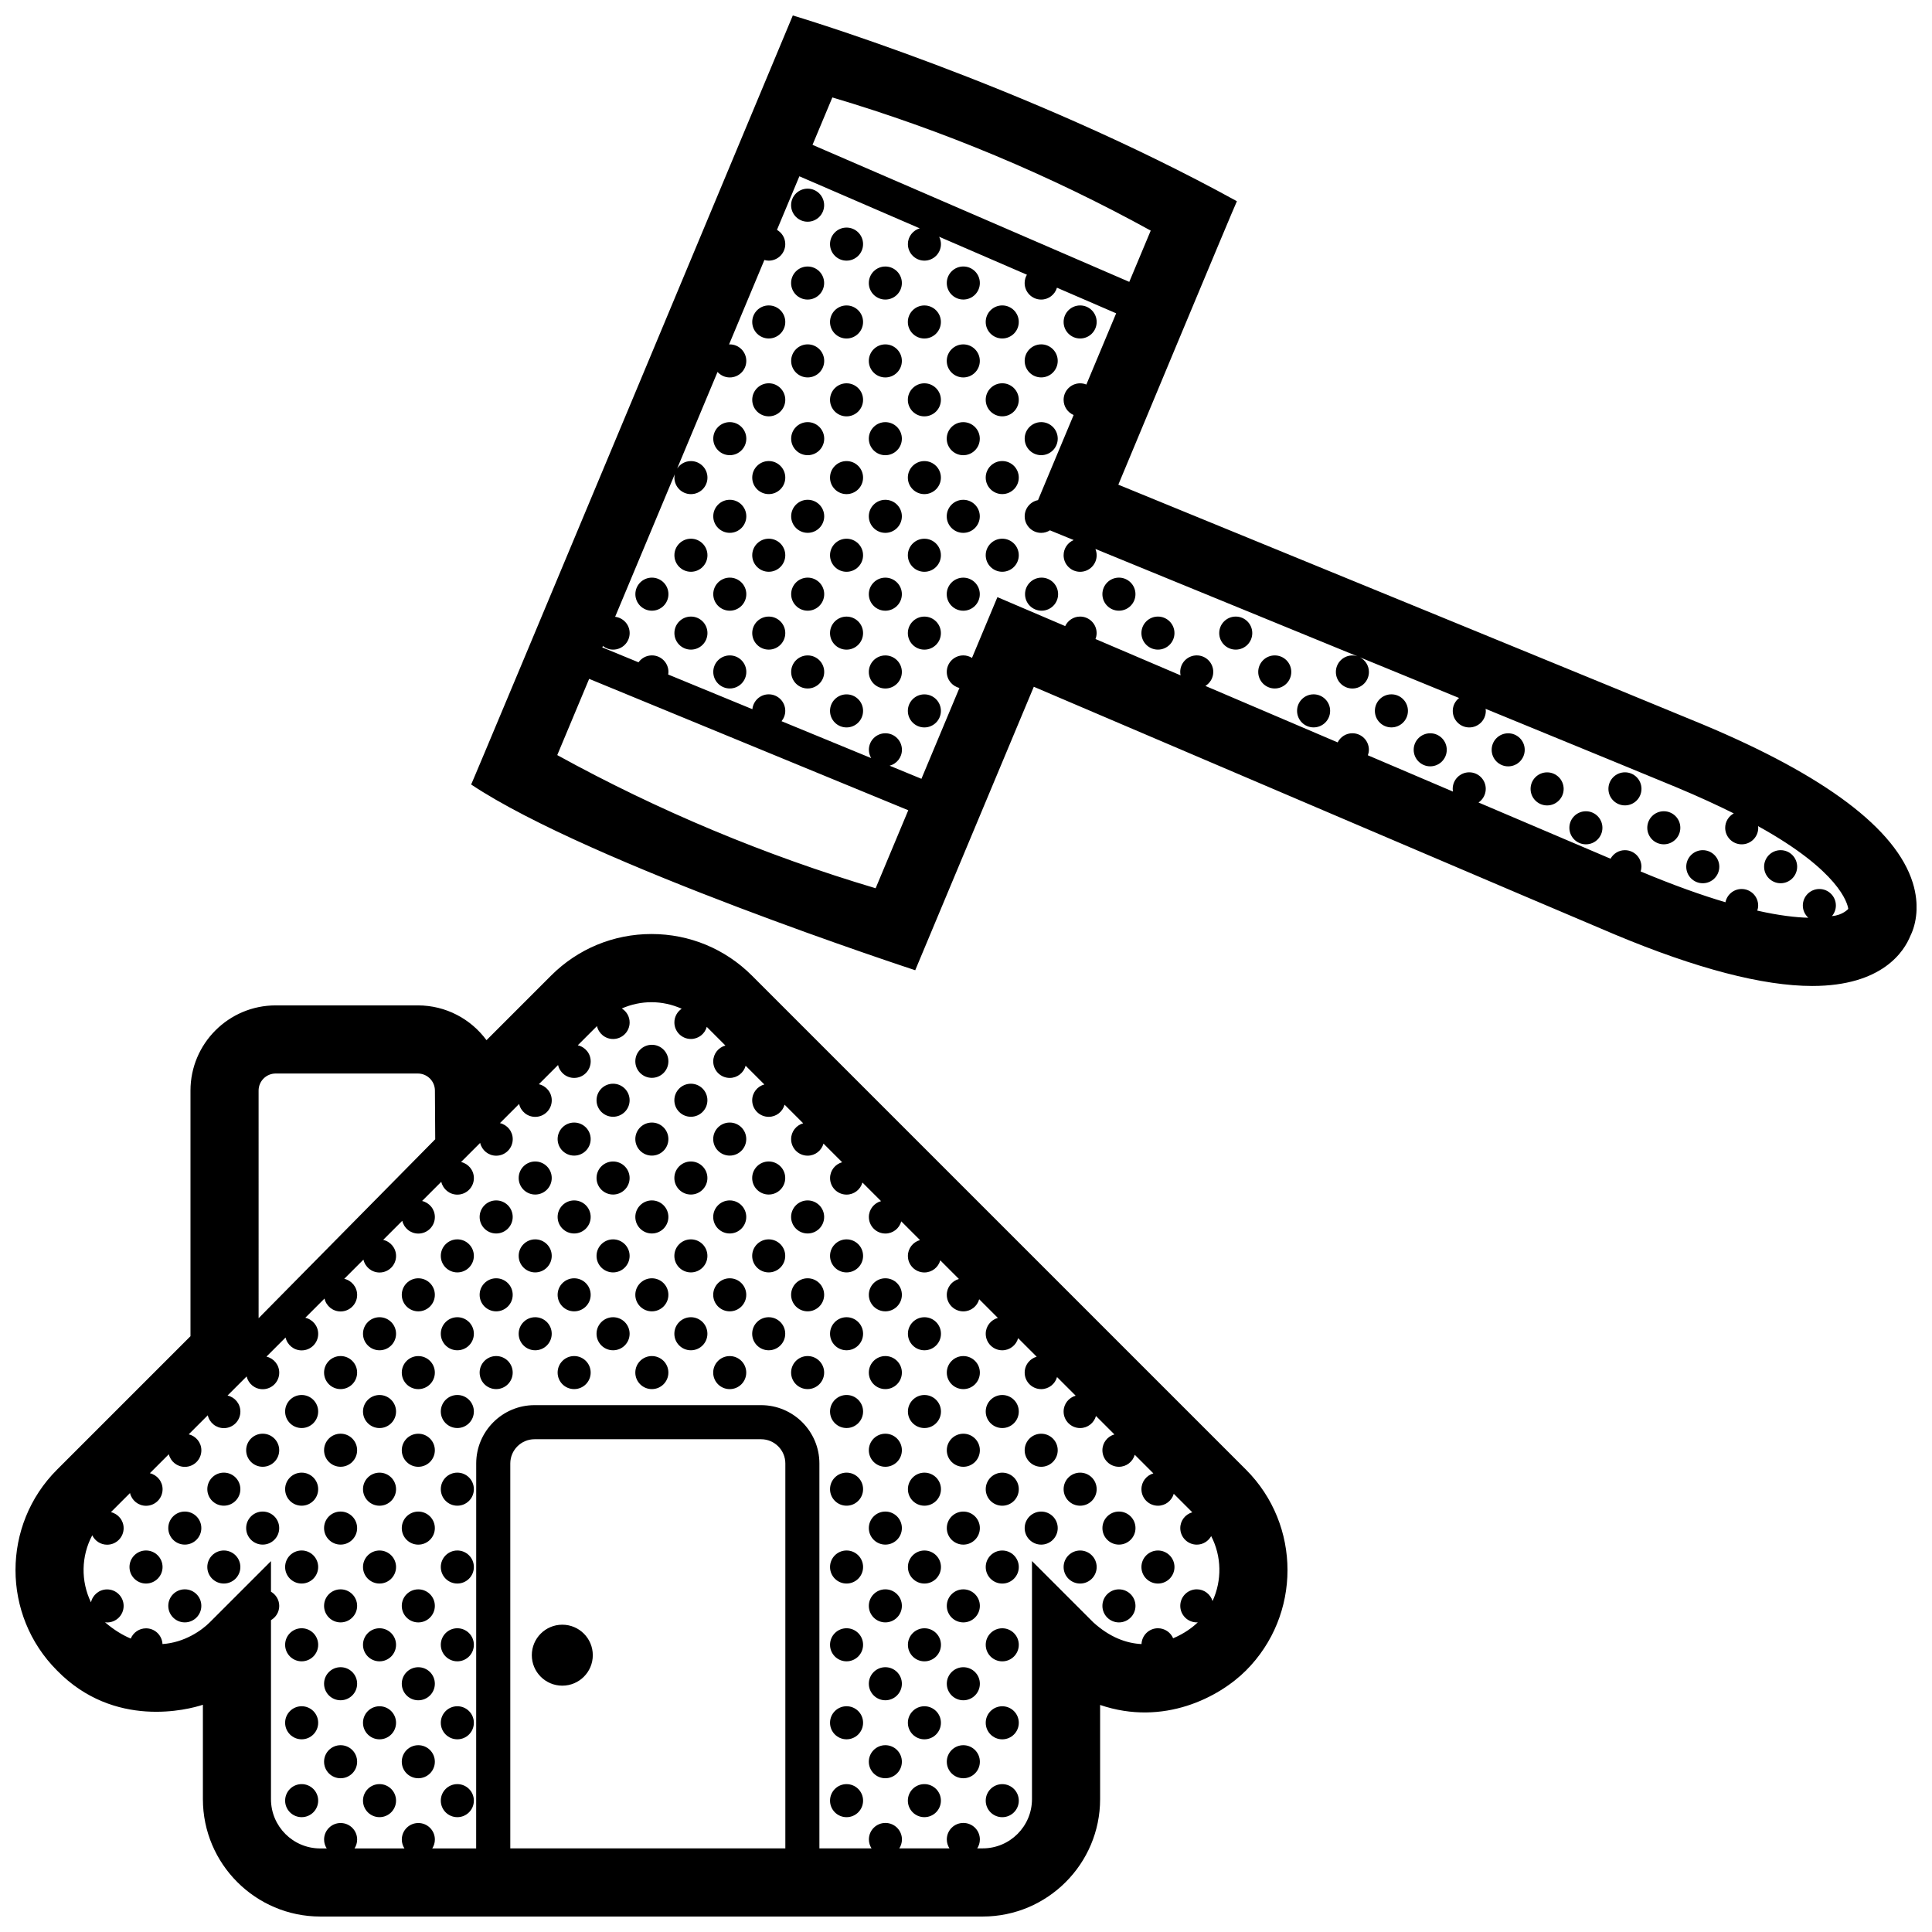 <?xml version="1.0" encoding="UTF-8"?>
<!-- Uploaded to: SVG Repo, www.svgrepo.com, Generator: SVG Repo Mixer Tools -->
<svg width="800px" height="800px" version="1.1" viewBox="144 144 512 512" xmlns="http://www.w3.org/2000/svg">
 <defs>
  <clipPath id="a">
   <path d="m148.09 148.09h503.81v503.81h-503.81z"/>
  </clipPath>
 </defs>
 <g clip-path="url(#a)">
  <path d="m321.13 425.26c0 2.418-1.957 4.379-4.379 4.379-2.418 0-4.383-1.961-4.383-4.379s1.961-4.379 4.383-4.379 4.379 1.957 4.379 4.379zm5.961 67.816c-2.418 0-4.379 1.961-4.379 4.383 0 2.418 1.961 4.379 4.379 4.379 2.422 0 4.379-1.961 4.379-4.379 0-2.422-1.957-4.383-4.379-4.383zm-10.34-51.59c-2.418 0-4.383 1.961-4.383 4.379 0 2.418 1.961 4.383 4.383 4.383 2.418 0 4.379-1.961 4.379-4.383 0-2.418-1.957-4.379-4.379-4.379zm0 20.637c-2.418 0-4.383 1.961-4.383 4.383 0 2.418 1.961 4.379 4.383 4.379 2.418 0 4.379-1.961 4.379-4.379 0-2.422-1.957-4.383-4.379-4.383zm20.637 20.637c-2.418 0-4.379 1.965-4.379 4.379 0 2.418 1.961 4.379 4.379 4.379s4.379-1.961 4.379-4.379-1.961-4.379-4.379-4.379zm-10.297-51.562c-2.418 0-4.379 1.961-4.379 4.379s1.961 4.379 4.379 4.379c2.422 0 4.379-1.961 4.379-4.379s-1.957-4.379-4.379-4.379zm0 20.609c-2.418 0-4.379 1.961-4.379 4.379s1.961 4.379 4.379 4.379c2.422 0 4.379-1.965 4.379-4.379 0-2.418-1.957-4.379-4.379-4.379zm0 20.637c-2.418 0-4.379 1.961-4.379 4.379s1.961 4.379 4.379 4.379c2.422 0 4.379-1.961 4.379-4.379 0-2.422-1.957-4.379-4.379-4.379zm-30.934-10.32c-2.422 0-4.379 1.961-4.379 4.383 0 2.418 1.957 4.379 4.379 4.379 2.418 0 4.379-1.961 4.379-4.379 0-2.422-1.961-4.383-4.379-4.383zm0 20.637c-2.422 0-4.379 1.961-4.379 4.379s1.957 4.379 4.379 4.379c2.418 0 4.379-1.961 4.379-4.379s-1.961-4.379-4.379-4.379zm0-41.273c-2.422 0-4.379 1.961-4.379 4.379 0 2.418 1.957 4.383 4.379 4.383 2.418 0 4.379-1.961 4.379-4.383 0-2.418-1.961-4.379-4.379-4.379zm20.594 41.273c-2.418 0-4.383 1.965-4.383 4.379 0 2.418 1.961 4.379 4.383 4.379 2.418 0 4.379-1.961 4.379-4.379s-1.957-4.379-4.379-4.379zm-30.914-30.953c-2.422 0-4.379 1.961-4.379 4.379s1.957 4.379 4.379 4.379c2.418 0 4.379-1.965 4.379-4.379 0.004-2.418-1.961-4.379-4.379-4.379zm10.32 51.562c-2.422 0-4.379 1.961-4.379 4.379s1.957 4.379 4.379 4.379c2.418 0 4.379-1.961 4.379-4.379s-1.961-4.379-4.379-4.379zm10.316-10.293c-2.422 0-4.383 1.961-4.383 4.383 0 2.418 1.965 4.379 4.383 4.379 2.418 0 4.383-1.961 4.383-4.379 0-2.422-1.965-4.383-4.383-4.383zm0-61.879c-2.422 0-4.383 1.961-4.383 4.379s1.965 4.379 4.383 4.379c2.418 0 4.383-1.961 4.383-4.379s-1.965-4.379-4.383-4.379zm10.277 72.172c-2.418 0-4.383 1.961-4.383 4.379s1.961 4.379 4.383 4.379c2.418 0 4.379-1.961 4.379-4.379s-1.957-4.379-4.379-4.379zm-10.277-51.562c-2.422 0-4.383 1.961-4.383 4.379s1.965 4.379 4.383 4.379c2.418 0 4.383-1.965 4.383-4.379 0-2.418-1.965-4.379-4.383-4.379zm0 20.637c-2.422 0-4.383 1.961-4.383 4.379s1.965 4.379 4.383 4.379c2.418 0 4.383-1.961 4.383-4.379 0-2.422-1.965-4.379-4.383-4.379zm72.156 51.504c-2.418 0-4.379 1.961-4.379 4.379s1.961 4.383 4.379 4.383c2.418 0 4.379-1.965 4.379-4.383 0-2.422-1.961-4.379-4.379-4.379zm-10.281-51.504c-2.418 0-4.379 1.961-4.379 4.379s1.961 4.379 4.379 4.379c2.418 0 4.379-1.961 4.379-4.379 0.004-2.422-1.957-4.379-4.379-4.379zm10.281 134.05c-2.418 0-4.379 1.961-4.379 4.379 0 2.422 1.961 4.379 4.379 4.379 2.418 0 4.379-1.961 4.379-4.379s-1.961-4.379-4.379-4.379zm0-20.668c-2.418 0-4.379 1.961-4.379 4.379s1.961 4.383 4.379 4.383c2.418 0 4.379-1.965 4.379-4.383s-1.961-4.379-4.379-4.379zm-10.281-92.75c-2.418 0-4.379 1.961-4.379 4.383 0 2.418 1.961 4.379 4.379 4.379 2.418 0 4.379-1.961 4.379-4.379 0.004-2.422-1.957-4.383-4.379-4.383zm-30.961-30.953c-2.418 0-4.379 1.961-4.379 4.383 0 2.418 1.961 4.379 4.379 4.379s4.379-1.961 4.379-4.379c0-2.422-1.961-4.383-4.379-4.383zm41.242 20.637c-2.418 0-4.379 1.965-4.379 4.379 0 2.418 1.961 4.379 4.379 4.379 2.418 0 4.379-1.961 4.379-4.379s-1.961-4.379-4.379-4.379zm0 20.609c-2.418 0-4.379 1.961-4.379 4.379s1.961 4.379 4.379 4.379c2.418 0 4.379-1.961 4.379-4.379s-1.961-4.379-4.379-4.379zm-10.281 30.895c-2.418 0-4.379 1.961-4.379 4.379 0 2.422 1.961 4.383 4.379 4.383 2.418 0 4.379-1.961 4.379-4.383 0.004-2.418-1.957-4.379-4.379-4.379zm10.281 10.316c-2.418 0-4.379 1.961-4.379 4.379 0 2.422 1.961 4.379 4.379 4.379 2.418 0 4.379-1.961 4.379-4.379 0-2.418-1.961-4.379-4.379-4.379zm-92.793-72.137c-2.422 0-4.379 1.961-4.379 4.379s1.957 4.379 4.379 4.379c2.418 0 4.379-1.961 4.379-4.379 0-2.422-1.961-4.379-4.379-4.379zm92.793 92.746c-2.418 0-4.379 1.961-4.379 4.379 0 2.418 1.961 4.383 4.379 4.383 2.418 0 4.379-1.965 4.379-4.383 0-2.418-1.961-4.379-4.379-4.379zm-10.281-51.504c-2.418 0-4.379 1.965-4.379 4.379 0 2.418 1.961 4.379 4.379 4.379 2.418 0 4.379-1.961 4.379-4.379 0.004-2.418-1.957-4.379-4.379-4.379zm0 41.211c-2.418 0-4.379 1.961-4.379 4.379 0 2.418 1.961 4.379 4.379 4.379 2.418 0 4.379-1.965 4.379-4.379 0.004-2.414-1.957-4.379-4.379-4.379zm-20.633-82.453c-2.418 0-4.379 1.961-4.379 4.379s1.961 4.379 4.379 4.379c2.418 0 4.379-1.961 4.379-4.379 0-2.422-1.961-4.379-4.379-4.379zm10.316 30.926c-2.418 0-4.379 1.961-4.379 4.379s1.961 4.379 4.379 4.379 4.379-1.961 4.379-4.379-1.961-4.379-4.379-4.379zm-10.316-10.293c-2.418 0-4.379 1.961-4.379 4.383 0 2.418 1.961 4.379 4.379 4.379 2.418 0 4.379-1.961 4.379-4.379 0-2.422-1.961-4.383-4.379-4.383zm-10.328-51.59c-2.418 0-4.379 1.961-4.379 4.379 0 2.418 1.961 4.383 4.379 4.383s4.379-1.961 4.379-4.383c0-2.418-1.961-4.379-4.379-4.379zm10.328 10.32c-2.418 0-4.379 1.961-4.379 4.379s1.961 4.379 4.379 4.379c2.418 0 4.379-1.965 4.379-4.379 0-2.418-1.961-4.379-4.379-4.379zm10.316 30.953c-2.418 0-4.379 1.961-4.379 4.379s1.961 4.379 4.379 4.379 4.379-1.961 4.379-4.379-1.961-4.379-4.379-4.379zm10.316 92.746c-2.418 0-4.379 1.961-4.379 4.379 0 2.422 1.961 4.383 4.379 4.383 2.418 0 4.379-1.961 4.379-4.383 0.004-2.418-1.957-4.379-4.379-4.379zm0 20.668c-2.418 0-4.379 1.961-4.379 4.379 0 2.422 1.961 4.383 4.379 4.383 2.418 0 4.379-1.961 4.379-4.383 0.004-2.418-1.957-4.379-4.379-4.379zm-10.316-134.05c-2.418 0-4.379 1.961-4.379 4.383 0 2.418 1.961 4.379 4.379 4.379s4.379-1.961 4.379-4.379c0-2.422-1.961-4.383-4.379-4.383zm10.316 154.69c-2.418 0-4.379 1.961-4.379 4.379 0 2.418 1.961 4.379 4.379 4.379 2.418 0 4.379-1.965 4.379-4.379 0.004-2.418-1.957-4.379-4.379-4.379zm-123.77-20.637c-2.418 0-4.379 1.961-4.379 4.379 0 2.422 1.961 4.383 4.379 4.383s4.379-1.961 4.379-4.383c0-2.418-1.961-4.379-4.379-4.379zm-10.316 10.32c-2.418 0-4.379 1.961-4.379 4.379 0 2.422 1.961 4.379 4.379 4.379s4.383-1.961 4.383-4.379-1.965-4.379-4.383-4.379zm0-41.305c-2.418 0-4.379 1.961-4.379 4.379 0 2.418 1.961 4.383 4.379 4.383s4.383-1.965 4.383-4.383c0-2.418-1.965-4.379-4.383-4.379zm10.316 10.316c-2.418 0-4.379 1.961-4.379 4.379 0 2.422 1.961 4.383 4.379 4.383s4.379-1.961 4.379-4.383c0-2.418-1.961-4.379-4.379-4.379zm-20.637-41.242c-2.418 0-4.379 1.961-4.379 4.379 0 2.422 1.961 4.383 4.379 4.383 2.418 0 4.379-1.961 4.379-4.383 0-2.418-1.961-4.379-4.379-4.379zm0-20.578c-2.418 0-4.379 1.965-4.379 4.379 0 2.418 1.961 4.379 4.379 4.379 2.418 0 4.379-1.961 4.379-4.379 0-2.418-1.961-4.379-4.379-4.379zm20.637 103.12c-2.418 0-4.379 1.961-4.379 4.379 0 2.418 1.961 4.379 4.379 4.379s4.379-1.965 4.379-4.379c0-2.418-1.961-4.379-4.379-4.379zm-20.637-61.914c-2.418 0-4.379 1.961-4.379 4.379 0 2.418 1.961 4.379 4.379 4.379 2.418 0 4.379-1.965 4.379-4.379 0-2.414-1.961-4.379-4.379-4.379zm10.32-10.316c-2.418 0-4.379 1.961-4.379 4.379 0 2.422 1.961 4.379 4.379 4.379s4.383-1.961 4.383-4.379c0-2.418-1.965-4.379-4.383-4.379zm154.71 72.23c-2.418 0-4.379 1.961-4.379 4.379 0 2.418 1.961 4.379 4.379 4.379 2.418 0 4.379-1.965 4.379-4.379 0-2.418-1.965-4.379-4.379-4.379zm-154.71-92.863c-2.418 0-4.379 1.961-4.379 4.379s1.961 4.383 4.379 4.383 4.383-1.965 4.383-4.383c0-2.422-1.965-4.379-4.383-4.379zm0-20.578c-2.418 0-4.379 1.961-4.379 4.379s1.961 4.379 4.379 4.379 4.383-1.961 4.383-4.379-1.965-4.379-4.383-4.379zm0 82.457c-2.418 0-4.379 1.961-4.379 4.379s1.961 4.383 4.379 4.383 4.383-1.965 4.383-4.383-1.965-4.379-4.383-4.379zm-30.941-30.93c-2.418 0-4.379 1.961-4.379 4.379 0 2.418 1.961 4.379 4.379 4.379s4.379-1.965 4.379-4.379c0-2.414-1.961-4.379-4.379-4.379zm-10.344-10.316c-2.418 0-4.379 1.961-4.379 4.379 0 2.422 1.961 4.379 4.379 4.379s4.379-1.961 4.379-4.379c0.004-2.418-1.957-4.379-4.379-4.379zm0 20.609c-2.418 0-4.379 1.961-4.379 4.379 0 2.418 1.961 4.383 4.379 4.383s4.379-1.965 4.379-4.383c0.004-2.418-1.957-4.379-4.379-4.379zm100.04 9.375c-4.461 0-8.078 3.617-8.078 8.078 0 4.461 3.617 8.078 8.078 8.078 4.465 0 8.082-3.617 8.082-8.078 0-4.461-3.617-8.078-8.082-8.078zm-110.32-19.668c-2.418 0-4.379 1.961-4.379 4.379 0 2.418 1.961 4.379 4.379 4.379s4.383-1.965 4.383-4.379c0-2.414-1.961-4.379-4.383-4.379zm30.918-30.949c-2.418 0-4.379 1.961-4.379 4.379s1.961 4.383 4.379 4.383c2.418 0 4.379-1.965 4.379-4.383 0.004-2.422-1.961-4.379-4.379-4.379zm10.328 92.863c-2.418 0-4.379 1.961-4.379 4.379 0 2.418 1.961 4.379 4.379 4.379 2.418 0 4.379-1.965 4.379-4.379 0-2.418-1.961-4.379-4.379-4.379zm-20.621-82.547c-2.418 0-4.379 1.961-4.379 4.379 0 2.422 1.961 4.383 4.379 4.383s4.379-1.961 4.379-4.383c0-2.418-1.961-4.379-4.379-4.379zm20.621 61.91c-2.418 0-4.379 1.961-4.379 4.379 0 2.422 1.961 4.383 4.379 4.383 2.418 0 4.379-1.961 4.379-4.383 0-2.418-1.961-4.379-4.379-4.379zm-10.328-51.594c-2.418 0-4.379 1.961-4.379 4.379 0 2.422 1.961 4.379 4.379 4.379 2.418 0 4.379-1.961 4.379-4.379 0.004-2.418-1.957-4.379-4.379-4.379zm10.328 30.926c-2.418 0-4.379 1.961-4.379 4.379 0 2.422 1.961 4.383 4.379 4.383 2.418 0 4.379-1.961 4.379-4.383 0-2.418-1.961-4.379-4.379-4.379zm51.551-72.137c-2.418 0-4.383 1.961-4.383 4.379s1.961 4.379 4.383 4.379c2.418 0 4.379-1.961 4.379-4.379s-1.957-4.379-4.379-4.379zm-10.293 30.895c-2.418 0-4.383 1.961-4.383 4.379 0 2.422 1.961 4.383 4.383 4.383 2.418 0 4.379-1.961 4.379-4.383 0-2.418-1.961-4.379-4.379-4.379zm0 20.633c-2.418 0-4.383 1.961-4.383 4.379 0 2.418 1.961 4.379 4.383 4.379 2.418 0 4.379-1.965 4.379-4.379 0-2.414-1.961-4.379-4.379-4.379zm0 61.914c-2.418 0-4.383 1.961-4.383 4.379 0 2.418 1.961 4.379 4.383 4.379 2.418 0 4.379-1.965 4.379-4.379 0-2.418-1.961-4.379-4.379-4.379zm0-20.637c-2.418 0-4.383 1.961-4.383 4.379 0 2.422 1.961 4.383 4.383 4.383 2.418 0 4.379-1.961 4.379-4.383 0-2.418-1.961-4.379-4.379-4.379zm0-20.668c-2.418 0-4.383 1.961-4.383 4.379 0 2.422 1.961 4.383 4.383 4.383 2.418 0 4.379-1.961 4.379-4.383 0-2.418-1.961-4.379-4.379-4.379zm0-61.82c-2.418 0-4.383 1.965-4.383 4.379 0 2.418 1.961 4.379 4.383 4.379 2.418 0 4.379-1.961 4.379-4.379 0-2.418-1.961-4.379-4.379-4.379zm10.293-51.562c-2.418 0-4.383 1.961-4.383 4.383 0 2.418 1.961 4.379 4.383 4.379 2.418 0 4.379-1.961 4.379-4.379 0-2.422-1.957-4.383-4.379-4.383zm0 20.637c-2.418 0-4.383 1.965-4.383 4.379 0 2.418 1.961 4.379 4.383 4.379 2.418 0 4.379-1.961 4.379-4.379s-1.957-4.379-4.379-4.379zm-10.293 10.316c-2.418 0-4.383 1.961-4.383 4.383 0 2.418 1.961 4.379 4.383 4.379 2.418 0 4.379-1.961 4.379-4.379 0-2.422-1.961-4.383-4.379-4.383zm20.633 0c-2.422 0-4.379 1.961-4.379 4.383 0 2.418 1.957 4.379 4.379 4.379 2.418 0 4.379-1.961 4.379-4.379 0-2.422-1.961-4.383-4.379-4.383zm-20.633-20.633c-2.418 0-4.383 1.961-4.383 4.379s1.961 4.379 4.383 4.379c2.418 0 4.379-1.961 4.379-4.379 0-2.422-1.961-4.379-4.379-4.379zm-20.621 20.633c-2.418 0-4.379 1.961-4.379 4.383 0 2.418 1.961 4.379 4.379 4.379s4.379-1.961 4.379-4.379c0-2.422-1.961-4.383-4.379-4.383zm10.277 113.42c-2.418 0-4.379 1.961-4.379 4.379 0 2.422 1.961 4.379 4.379 4.379s4.383-1.961 4.383-4.379-1.961-4.379-4.383-4.379zm-10.277-51.598c-2.418 0-4.379 1.961-4.379 4.379 0 2.418 1.961 4.379 4.379 4.379s4.379-1.965 4.379-4.379c0-2.414-1.961-4.379-4.379-4.379zm10.277-72.137c-2.418 0-4.379 1.965-4.379 4.379 0 2.418 1.961 4.379 4.379 4.379s4.383-1.961 4.383-4.379-1.961-4.379-4.383-4.379zm0 103.07c-2.418 0-4.379 1.961-4.379 4.379s1.961 4.383 4.379 4.383 4.383-1.965 4.383-4.383-1.961-4.379-4.383-4.379zm-10.277-51.562c-2.418 0-4.379 1.961-4.379 4.379 0 2.422 1.961 4.383 4.379 4.383s4.379-1.961 4.379-4.383c0-2.418-1.961-4.379-4.379-4.379zm0-20.578c-2.418 0-4.379 1.965-4.379 4.379 0 2.418 1.961 4.379 4.379 4.379s4.379-1.961 4.379-4.379c0-2.418-1.961-4.379-4.379-4.379zm10.277-10.316c-2.418 0-4.379 1.961-4.379 4.379s1.961 4.379 4.379 4.379 4.383-1.961 4.383-4.379-1.961-4.379-4.383-4.379zm0 20.578c-2.418 0-4.379 1.961-4.379 4.379s1.961 4.383 4.379 4.383 4.383-1.965 4.383-4.383c0-2.422-1.961-4.379-4.383-4.379zm0 20.633c-2.418 0-4.379 1.961-4.379 4.379 0 2.422 1.961 4.379 4.379 4.379s4.383-1.961 4.383-4.379c0-2.418-1.961-4.379-4.383-4.379zm0 20.609c-2.418 0-4.379 1.961-4.379 4.379 0 2.418 1.961 4.383 4.379 4.383s4.383-1.965 4.383-4.383c0-2.418-1.961-4.379-4.383-4.379zm82.527-61.82c-2.418 0-4.379 1.961-4.379 4.379s1.961 4.379 4.379 4.379 4.379-1.961 4.379-4.379-1.961-4.379-4.379-4.379zm51.586-195.97c-2.418 0-4.379 1.961-4.379 4.379 0 2.418 1.961 4.379 4.379 4.379 2.418 0 4.379-1.965 4.379-4.379 0-2.418-1.965-4.379-4.379-4.379zm0 20.609c-2.418 0-4.379 1.961-4.379 4.379 0 2.422 1.961 4.383 4.379 4.383 2.418 0 4.379-1.961 4.379-4.383 0-2.418-1.965-4.379-4.379-4.379zm-10.344-72.141c-2.418 0-4.379 1.961-4.379 4.379 0 2.418 1.961 4.383 4.379 4.383 2.418 0 4.379-1.961 4.379-4.383 0-2.418-1.961-4.379-4.379-4.379zm0-20.609c-2.418 0-4.379 1.965-4.379 4.383s1.961 4.379 4.379 4.379c2.418 0 4.379-1.961 4.379-4.379 0-2.422-1.961-4.383-4.379-4.383zm10.344 51.504c-2.418 0-4.379 1.961-4.379 4.379 0 2.422 1.961 4.383 4.379 4.383 2.418 0 4.379-1.961 4.379-4.383 0-2.418-1.965-4.379-4.379-4.379zm-10.344-72.141c-2.418 0-4.379 1.961-4.379 4.379s1.961 4.379 4.379 4.379c2.418 0 4.379-1.961 4.379-4.379s-1.961-4.379-4.379-4.379zm20.652 61.824c-2.418 0-4.383 1.961-4.383 4.379s1.961 4.383 4.383 4.383c2.418 0 4.379-1.965 4.379-4.383s-1.961-4.379-4.379-4.379zm0-20.578c-2.418 0-4.383 1.961-4.383 4.379 0 2.418 1.961 4.383 4.383 4.383 2.418 0 4.379-1.961 4.379-4.383 0-2.418-1.961-4.379-4.379-4.379zm-10.309-10.293c-2.418 0-4.379 1.961-4.379 4.379s1.961 4.379 4.379 4.379c2.418 0 4.379-1.961 4.379-4.379 0-2.414-1.965-4.379-4.379-4.379zm0-20.633c-2.418 0-4.379 1.961-4.379 4.379 0 2.418 1.961 4.379 4.379 4.379 2.418 0 4.379-1.961 4.379-4.379 0-2.418-1.965-4.379-4.379-4.379zm0 41.242c-2.418 0-4.379 1.965-4.379 4.379 0 2.418 1.961 4.379 4.379 4.379 2.418 0 4.379-1.961 4.379-4.379 0-2.414-1.965-4.379-4.379-4.379zm-30.941-51.562c-2.418 0-4.379 1.961-4.379 4.379s1.961 4.379 4.379 4.379 4.379-1.961 4.379-4.379-1.961-4.379-4.379-4.379zm10.316 92.777c-2.418 0-4.379 1.961-4.379 4.379 0 2.418 1.961 4.379 4.379 4.379 2.418 0 4.379-1.965 4.379-4.379 0.004-2.418-1.957-4.379-4.379-4.379zm10.281-30.953c-2.418 0-4.379 1.961-4.379 4.379s1.961 4.383 4.379 4.383c2.418 0 4.379-1.965 4.379-4.383s-1.961-4.379-4.379-4.379zm-10.281 51.562c-2.418 0-4.379 1.961-4.379 4.379 0 2.422 1.961 4.383 4.379 4.383 2.418 0 4.379-1.961 4.379-4.383 0.004-2.418-1.957-4.379-4.379-4.379zm0-61.824c-2.418 0-4.379 1.965-4.379 4.379 0 2.418 1.961 4.379 4.379 4.379 2.418 0 4.379-1.961 4.379-4.379 0.004-2.414-1.957-4.379-4.379-4.379zm-10.316-72.195c-2.418 0-4.379 1.961-4.379 4.379 0 2.418 1.961 4.383 4.379 4.383s4.379-1.961 4.379-4.383c0-2.418-1.961-4.379-4.379-4.379zm10.316 92.773c-2.418 0-4.379 1.961-4.379 4.379 0 2.422 1.961 4.383 4.379 4.383 2.418 0 4.379-1.961 4.379-4.383 0.004-2.418-1.957-4.379-4.379-4.379zm10.281 30.93c-2.418 0-4.379 1.961-4.379 4.379 0 2.418 1.961 4.383 4.379 4.383 2.418 0 4.379-1.965 4.379-4.383 0-2.422-1.961-4.379-4.379-4.379zm-10.281-72.117c-2.418 0-4.379 1.961-4.379 4.379s1.961 4.379 4.379 4.379c2.418 0 4.379-1.961 4.379-4.379 0.004-2.414-1.957-4.379-4.379-4.379zm10.281 51.504c-2.418 0-4.379 1.961-4.379 4.379 0 2.422 1.961 4.383 4.379 4.383 2.418 0 4.379-1.961 4.379-4.383 0-2.418-1.961-4.379-4.379-4.379zm-10.281-92.773c-2.418 0-4.379 1.961-4.379 4.379 0 2.418 1.961 4.383 4.379 4.383 2.418 0 4.379-1.965 4.379-4.383 0.004-2.418-1.957-4.379-4.379-4.379zm0 20.637c-2.418 0-4.379 1.961-4.379 4.379 0 2.418 1.961 4.379 4.379 4.379 2.418 0 4.379-1.961 4.379-4.379 0.004-2.418-1.957-4.379-4.379-4.379zm30.934 72.137c-2.418 0-4.383 1.961-4.383 4.379 0 2.422 1.961 4.383 4.383 4.383 2.418 0 4.379-1.961 4.379-4.383 0-2.418-1.961-4.379-4.379-4.379zm144.41 41.246c-2.422 0-4.379 1.961-4.379 4.379 0 2.422 1.957 4.383 4.379 4.383 2.418 0 4.379-1.961 4.379-4.383 0-2.414-1.965-4.379-4.379-4.379zm10.316 10.352c-2.418 0-4.383 1.961-4.383 4.379 0 2.422 1.965 4.383 4.383 4.383 2.418 0 4.383-1.961 4.383-4.383-0.004-2.418-1.965-4.379-4.383-4.379zm-154.72-113.42c-2.418 0-4.383 1.965-4.383 4.383s1.961 4.379 4.383 4.379c2.418 0 4.379-1.961 4.379-4.379 0-2.422-1.961-4.383-4.379-4.383zm165 123.73c-2.422 0-4.383 1.961-4.383 4.379 0 2.422 1.961 4.383 4.383 4.383s4.375-1.961 4.375-4.383c0-2.418-1.957-4.379-4.375-4.379zm-41.258-20.668c-2.418 0-4.383 1.961-4.383 4.379s1.961 4.383 4.383 4.383c2.418 0 4.379-1.965 4.379-4.383 0-2.414-1.961-4.379-4.379-4.379zm-134.05 257.85c-2.418 0-4.379 1.961-4.379 4.379 0 2.422 1.961 4.383 4.379 4.383 2.418 0 4.379-1.961 4.379-4.383 0-2.418-1.965-4.379-4.379-4.379zm103.14-268.17c-2.418 0-4.379 1.961-4.379 4.379 0 2.422 1.961 4.383 4.379 4.383s4.383-1.961 4.383-4.383c0-2.418-1.961-4.379-4.383-4.379zm123.77 41.301c-2.418 0-4.379 1.961-4.379 4.379s1.961 4.383 4.379 4.383c2.418 0 4.379-1.965 4.379-4.383s-1.957-4.379-4.379-4.379zm-30.961-10.316c-2.418 0-4.379 1.961-4.379 4.379 0 2.422 1.961 4.383 4.379 4.383s4.379-1.961 4.379-4.383c0-2.418-1.961-4.379-4.379-4.379zm-10.297-10.316c-2.418 0-4.379 1.961-4.379 4.379 0 2.422 1.961 4.383 4.379 4.383 2.422 0 4.379-1.961 4.379-4.383 0.004-2.418-1.957-4.379-4.379-4.379zm20.625 20.633c-2.418 0-4.379 1.961-4.379 4.379s1.961 4.383 4.379 4.383c2.418 0 4.379-1.965 4.379-4.383s-1.965-4.379-4.379-4.379zm-82.516-41.301c-2.418 0-4.379 1.961-4.379 4.379 0 2.422 1.961 4.383 4.379 4.383s4.379-1.961 4.379-4.383c0.004-2.418-1.957-4.379-4.379-4.379zm-103.13-61.824c-2.418 0-4.383 1.965-4.383 4.379 0 2.418 1.961 4.379 4.383 4.379 2.418 0 4.379-1.961 4.379-4.379 0-2.414-1.961-4.379-4.379-4.379zm0-20.609c-2.418 0-4.383 1.961-4.383 4.379s1.961 4.379 4.383 4.379c2.418 0 4.379-1.961 4.379-4.379 0-2.414-1.961-4.379-4.379-4.379zm0 41.188c-2.418 0-4.383 1.961-4.383 4.379 0 2.422 1.961 4.383 4.383 4.383 2.418 0 4.379-1.961 4.379-4.383 0-2.418-1.961-4.379-4.379-4.379zm0-61.82c-2.418 0-4.383 1.961-4.383 4.379 0 2.418 1.961 4.379 4.383 4.379 2.418 0 4.379-1.961 4.379-4.379 0-2.418-1.961-4.379-4.379-4.379zm-10.316-10.32c-2.418 0-4.383 1.961-4.383 4.379s1.961 4.379 4.383 4.379c2.418 0 4.379-1.961 4.379-4.379s-1.961-4.379-4.379-4.379zm20.734 82.457c-2.418 0-4.379 1.961-4.379 4.379 0 2.422 1.961 4.383 4.379 4.383s4.383-1.961 4.383-4.383c-0.004-2.418-1.965-4.379-4.383-4.379zm30.84 10.32c-2.418 0-4.379 1.961-4.379 4.379 0 2.418 1.961 4.379 4.379 4.379s4.379-1.965 4.379-4.379c0-2.418-1.961-4.379-4.379-4.379zm20.621 0c-2.418 0-4.379 1.961-4.379 4.379 0 2.418 1.961 4.379 4.379 4.379 2.418 0 4.379-1.965 4.379-4.379 0-2.418-1.961-4.379-4.379-4.379zm10.336 10.293c-2.418 0-4.379 1.961-4.379 4.379 0 2.418 1.961 4.383 4.379 4.383s4.379-1.965 4.379-4.383c0-2.422-1.957-4.379-4.379-4.379zm-41.297-20.613c-2.418 0-4.379 1.961-4.379 4.379 0 2.422 1.961 4.383 4.379 4.383s4.383-1.961 4.383-4.383c-0.004-2.418-1.965-4.379-4.383-4.379zm209.76 94.887c-1.621 4.066-7.363 13.328-26.047 13.328-13.062-0.004-30.66-4.594-52.301-13.645-11.238-4.703-122.32-52.133-153.97-65.648l-31.422 75.121s-86.121-28.16-117.69-49.223c-0.008 0.398 85.246-203.8 85.246-203.8s61.34 18.227 117.69 49.227c-0.207 0.188-31.422 75.121-31.422 75.121 31.848 13.043 143.63 58.828 154.86 63.527 32.512 13.602 51.242 27.719 55.672 41.961 1.805 5.801 0.957 10.84-0.613 14.035zm-290.96-209.58 83.945 36.312 5.684-13.586c-26.762-14.734-55.074-26.574-84.371-35.289-1.379 3.293-3.164 7.555-5.258 12.562zm25.375 176.34-84.57-34.82c-3.504 8.379-6.418 15.34-8.453 20.203 26.77 14.734 55.086 26.578 84.375 35.289zm249.11 26.137c-0.207-1.496-2.348-10.008-23.902-21.926 0.016 0.145 0.043 0.289 0.043 0.438 0 2.422-1.961 4.383-4.379 4.383s-4.379-1.961-4.379-4.383c0-1.652 0.926-3.07 2.273-3.816-4.402-2.199-9.441-4.512-15.211-6.926-4.496-1.879-25.266-10.41-50.555-20.781 0.023 0.18 0.055 0.355 0.055 0.543 0 2.422-1.961 4.383-4.379 4.383-2.422 0-4.379-1.961-4.379-4.383 0-1.395 0.664-2.621 1.676-3.422-8.531-3.5-17.426-7.144-26.285-10.777 1.414 0.727 2.391 2.184 2.391 3.883 0 2.418-1.961 4.383-4.379 4.383s-4.379-1.965-4.379-4.383 1.961-4.379 4.379-4.379c0.465 0 0.906 0.094 1.328 0.227-28.082-11.508-55.613-22.785-69.438-28.449 0.215 0.516 0.336 1.082 0.336 1.672 0 2.422-1.961 4.383-4.379 4.383s-4.379-1.961-4.379-4.383c0-1.812 1.102-3.367 2.668-4.031-2.086-0.852-3.301-1.352-3.426-1.402l-2.867-1.176c-0.672 0.422-1.461 0.676-2.312 0.676-2.418 0-4.379-1.965-4.379-4.383 0-2.129 1.52-3.902 3.535-4.297l9.434-22.551c-1.559-0.672-2.652-2.219-2.652-4.023 0-2.418 1.961-4.379 4.379-4.379 0.586 0 1.141 0.117 1.648 0.328l7.898-18.879-15.688-6.785c-0.539 1.812-2.195 3.141-4.184 3.141-2.418 0-4.379-1.961-4.379-4.379 0-0.805 0.219-1.559 0.598-2.207l-23.258-10.062c0.297 0.59 0.477 1.246 0.477 1.949 0 2.418-1.961 4.383-4.379 4.383-2.418 0-4.379-1.965-4.379-4.383 0-1.984 1.328-3.637 3.133-4.176l-31.891-13.793c-1.832 4.383-3.828 9.148-5.938 14.195 1.309 0.758 2.199 2.156 2.199 3.777 0 2.418-1.961 4.383-4.379 4.383-0.402 0-0.785-0.07-1.156-0.176-2.977 7.113-6.125 14.645-9.363 22.387 0.066-0.004 0.125-0.02 0.191-0.02 2.418 0 4.379 1.965 4.379 4.383s-1.961 4.379-4.379 4.379c-1.289 0-2.438-0.57-3.242-1.457-3.539 8.465-7.144 17.082-10.699 25.582 0.785-1.18 2.125-1.961 3.648-1.961 2.422 0 4.379 1.965 4.379 4.379 0 2.418-1.957 4.379-4.379 4.379-2.418 0-4.379-1.961-4.379-4.379 0-0.301 0.031-0.598 0.09-0.883-5.559 13.285-10.969 26.227-15.797 37.766 2.164 0.266 3.848 2.09 3.848 4.324 0 2.418-1.965 4.379-4.383 4.379-1.027 0-1.961-0.367-2.707-0.961-0.051 0.121-0.105 0.25-0.156 0.371l9.594 3.949c0.797-1.105 2.086-1.832 3.551-1.832 2.418 0 4.379 1.961 4.379 4.379 0 0.234-0.035 0.461-0.07 0.688l22.316 9.188c0.223-2.207 2.07-3.938 4.336-3.938 2.418 0 4.379 1.961 4.379 4.379 0 1.043-0.379 1.988-0.988 2.742l8.516 3.508c0.066 0.027 0.137 0.055 0.203 0.082l15.043 6.195c-0.383-0.652-0.617-1.398-0.617-2.207 0-2.418 1.961-4.379 4.379-4.379 2.418 0 4.379 1.961 4.379 4.379 0 2.027-1.387 3.719-3.258 4.219l8.426 3.469 10.07-24.078c-1.918-0.465-3.352-2.184-3.352-4.246 0-2.418 1.961-4.379 4.383-4.379 0.844 0 1.629 0.25 2.297 0.668l6.738-16.109 8.363 3.574c0.223 0.094 3.75 1.602 9.598 4.098 0.703-1.484 2.199-2.519 3.953-2.519 2.418 0 4.379 1.961 4.379 4.379 0 0.555-0.113 1.082-0.305 1.57 6.332 2.703 14.027 5.992 22.555 9.629-0.062-0.293-0.098-0.598-0.098-0.91 0-2.418 1.961-4.379 4.379-4.379s4.379 1.961 4.379 4.379c0 1.574-0.84 2.945-2.086 3.715 2.031 0.867 27.332 11.668 35.051 14.961 0.719-1.43 2.188-2.422 3.898-2.422 2.418 0 4.379 1.961 4.379 4.379 0 0.512-0.105 1-0.27 1.461 7.711 3.289 15.324 6.539 22.555 9.621-0.039-0.238-0.074-0.48-0.074-0.73 0-2.418 1.957-4.379 4.379-4.379 2.418 0 4.379 1.961 4.379 4.379 0 1.504-0.758 2.832-1.914 3.621 2.113 0.902 29.328 12.496 34.98 14.895 0.75-1.34 2.164-2.258 3.809-2.258 2.422 0 4.379 1.961 4.379 4.379 0 0.441-0.086 0.855-0.207 1.258 0.027 0.012 0.07 0.027 0.098 0.039 8.758 3.664 16.152 6.277 22.375 8.121 0.402-2 2.172-3.512 4.293-3.512 2.418 0 4.379 1.961 4.379 4.379v0.004c0 0.473-0.094 0.922-0.234 1.348 5.836 1.316 10.25 1.805 13.523 1.887-0.887-0.801-1.453-1.949-1.453-3.238 0-2.418 1.961-4.379 4.379-4.379s4.379 1.961 4.379 4.379c0 1.07-0.398 2.035-1.039 2.797 2.852-0.211 4.324-1.902 4.324-1.902zm-224.2 190.65c-2.418 0-4.383 1.961-4.383 4.379 0 2.422 1.961 4.383 4.383 4.383 2.418 0 4.379-1.961 4.379-4.383 0-2.418-1.961-4.379-4.379-4.379zm0-41.242c-2.418 0-4.383 1.961-4.383 4.379 0 2.422 1.961 4.383 4.383 4.383 2.418 0 4.379-1.961 4.379-4.383 0-2.418-1.961-4.379-4.379-4.379zm0 20.633c-2.418 0-4.383 1.961-4.383 4.379 0 2.418 1.961 4.379 4.383 4.379 2.418 0 4.379-1.965 4.379-4.379 0-2.414-1.961-4.379-4.379-4.379zm0 61.914c-2.418 0-4.383 1.961-4.383 4.379 0 2.418 1.961 4.379 4.383 4.379 2.418 0 4.379-1.965 4.379-4.379 0-2.418-1.961-4.379-4.379-4.379zm0-20.637c-2.418 0-4.383 1.961-4.383 4.379 0 2.422 1.961 4.383 4.383 4.383 2.418 0 4.379-1.961 4.379-4.383 0-2.418-1.961-4.379-4.379-4.379zm10.316-72.227c-2.418 0-4.379 1.961-4.379 4.379s1.961 4.383 4.379 4.383c2.418 0 4.379-1.965 4.379-4.383 0.004-2.422-1.957-4.379-4.379-4.379zm-10.316-10.262c-2.418 0-4.383 1.965-4.383 4.379 0 2.418 1.961 4.379 4.383 4.379 2.418 0 4.379-1.961 4.379-4.379 0-2.418-1.961-4.379-4.379-4.379zm30.918 51.504c-2.418 0-4.379 1.961-4.379 4.379 0 2.418 1.961 4.383 4.379 4.383s4.383-1.965 4.383-4.383c-0.004-2.418-1.965-4.379-4.383-4.379zm-10.281-30.926c-2.418 0-4.379 1.961-4.379 4.379 0 2.422 1.961 4.383 4.379 4.383s4.379-1.961 4.379-4.383c0-2.418-1.961-4.379-4.379-4.379zm-30.953-30.895c-2.418 0-4.383 1.961-4.383 4.379s1.961 4.379 4.383 4.379c2.418 0 4.379-1.961 4.379-4.379s-1.961-4.379-4.379-4.379zm20.633 41.211c-1.359 0-2.578 0.621-3.379 1.594-0.625 0.758-1 1.727-1 2.785 0 2.422 1.961 4.379 4.379 4.379 2.418 0 4.379-1.961 4.379-4.379 0.004-2.418-1.957-4.379-4.379-4.379zm10.32 10.316c-2.418 0-4.379 1.961-4.379 4.379 0 2.418 1.961 4.379 4.379 4.379s4.379-1.965 4.379-4.379c0-2.414-1.961-4.379-4.379-4.379zm-41.262-20.633c-2.418 0-4.379 1.961-4.379 4.379 0 2.422 1.961 4.383 4.379 4.383 2.418 0 4.379-1.961 4.379-4.383 0-2.418-1.965-4.379-4.379-4.379zm0-20.578c-2.418 0-4.379 1.965-4.379 4.379 0 2.418 1.961 4.379 4.379 4.379 2.418 0 4.379-1.961 4.379-4.379 0-2.418-1.965-4.379-4.379-4.379zm0 61.82c-2.418 0-4.379 1.961-4.379 4.379 0 2.422 1.961 4.383 4.379 4.383 2.418 0 4.379-1.961 4.379-4.383 0-2.418-1.965-4.379-4.379-4.379zm10.309-51.559c-2.418 0-4.383 1.961-4.383 4.379s1.961 4.383 4.383 4.383c2.418 0 4.379-1.965 4.379-4.383 0-2.422-1.961-4.379-4.379-4.379zm-10.309 30.949c-2.418 0-4.379 1.961-4.379 4.379 0 2.418 1.961 4.379 4.379 4.379 2.418 0 4.379-1.965 4.379-4.379 0-2.414-1.965-4.379-4.379-4.379zm0-61.82c-2.418 0-4.379 1.961-4.379 4.383 0 2.418 1.961 4.379 4.379 4.379 2.418 0 4.379-1.961 4.379-4.379 0-2.422-1.965-4.383-4.379-4.383zm10.309 51.504c-2.418 0-4.383 1.961-4.383 4.379 0 2.422 1.961 4.379 4.383 4.379 2.418 0 4.379-1.961 4.379-4.379 0-2.418-1.961-4.379-4.379-4.379zm0 20.609c-2.418 0-4.383 1.961-4.383 4.379 0 2.418 1.961 4.383 4.383 4.383 2.418 0 4.379-1.965 4.379-4.383 0-2.418-1.961-4.379-4.379-4.379zm0 41.305c-2.418 0-4.383 1.961-4.383 4.379 0 2.422 1.961 4.379 4.383 4.379 2.418 0 4.379-1.961 4.379-4.379s-1.961-4.379-4.379-4.379zm0-20.668c-2.418 0-4.383 1.961-4.383 4.379s1.961 4.383 4.383 4.383c2.418 0 4.379-1.965 4.379-4.383s-1.961-4.379-4.379-4.379zm-72.191-278.43c-2.418 0-4.379 1.961-4.379 4.379 0 2.418 1.961 4.379 4.379 4.379 2.422 0 4.379-1.965 4.379-4.379 0-2.418-1.957-4.379-4.379-4.379zm20.625-20.637c-2.418 0-4.379 1.961-4.379 4.379 0 2.422 1.961 4.383 4.379 4.383 2.418 0 4.379-1.961 4.379-4.383 0-2.418-1.961-4.379-4.379-4.379zm0-20.578c-2.418 0-4.379 1.965-4.379 4.379 0 2.418 1.961 4.379 4.379 4.379 2.418 0 4.379-1.961 4.379-4.379 0-2.414-1.961-4.379-4.379-4.379zm0-20.609c-2.418 0-4.379 1.961-4.379 4.379s1.961 4.379 4.379 4.379c2.418 0 4.379-1.961 4.379-4.379 0-2.414-1.961-4.379-4.379-4.379zm0 61.824c-2.418 0-4.379 1.961-4.379 4.379 0 2.418 1.961 4.379 4.379 4.379 2.418 0 4.379-1.965 4.379-4.379 0-2.418-1.961-4.379-4.379-4.379zm-10.328-51.531c-2.418 0-4.379 1.961-4.379 4.379 0 2.418 1.961 4.383 4.379 4.383s4.379-1.961 4.379-4.383c0-2.418-1.961-4.379-4.379-4.379zm20.645 41.211c-2.418 0-4.379 1.961-4.379 4.379 0 2.422 1.961 4.383 4.379 4.383s4.379-1.961 4.379-4.383c0-2.418-1.961-4.379-4.379-4.379zm0-20.633c-2.418 0-4.379 1.961-4.379 4.379s1.961 4.383 4.379 4.383 4.379-1.965 4.379-4.383-1.961-4.379-4.379-4.379zm0-20.578c-2.418 0-4.379 1.961-4.379 4.379 0 2.418 1.961 4.383 4.379 4.383s4.379-1.961 4.379-4.383c0-2.418-1.961-4.379-4.379-4.379zm0 61.824c-2.418 0-4.379 1.961-4.379 4.379 0 2.418 1.961 4.383 4.379 4.383s4.379-1.965 4.379-4.383c0-2.422-1.961-4.379-4.379-4.379zm-20.645-41.246c-2.418 0-4.379 1.961-4.379 4.379s1.961 4.383 4.379 4.383 4.379-1.965 4.379-4.383-1.961-4.379-4.379-4.379zm10.328-51.504c-2.418 0-4.379 1.961-4.379 4.379 0 2.418 1.961 4.379 4.379 4.379 2.418 0 4.379-1.961 4.379-4.379 0-2.418-1.961-4.379-4.379-4.379zm-10.328 72.137c-2.418 0-4.379 1.961-4.379 4.379 0 2.422 1.961 4.383 4.379 4.383s4.379-1.961 4.379-4.383c0-2.418-1.961-4.379-4.379-4.379zm92.848-63.375c2.418 0 4.379-1.961 4.379-4.379s-1.961-4.379-4.379-4.379-4.379 1.961-4.379 4.379c-0.004 2.414 1.957 4.379 4.379 4.379zm-10.32 10.316c2.418 0 4.379-1.961 4.379-4.379s-1.961-4.383-4.379-4.383c-1.359 0-2.578 0.621-3.379 1.594-0.625 0.758-1 1.727-1 2.785 0 2.422 1.961 4.383 4.379 4.383zm30.941 310.88c-2.418 0-4.379 1.961-4.379 4.379 0 2.418 1.961 4.379 4.379 4.379s4.379-1.965 4.379-4.379c0-2.414-1.961-4.379-4.379-4.379zm23.324-21.434c14.676 14.68 14.676 38.562 0 53.242-7.035 7.031-21.797 14.859-38.652 9.125v24.953c0 17.16-13.961 31.117-31.117 31.117h-175.54c-17.16 0-31.117-13.961-31.117-31.117v-25.008c-3.828 1.285-23.484 6.465-38.652-9.074-14.676-14.68-14.676-38.562 0.004-53.238l35.359-35.359v-65.09c0-12.449 10.129-22.578 22.578-22.578h37.68c7.453 0 14.082 3.633 18.191 9.219l17.109-17.109c7.109-7.109 16.566-11.023 26.621-11.023 10.055 0 19.508 3.914 26.621 11.027zm-261.66-40.129 46.805-47.422-0.082-12.898c0-2.496-2.023-4.523-4.523-4.523h-37.68c-2.496 0-4.523 2.023-4.523 4.523zm139.59 38.504c0-3.543-2.883-6.43-6.43-6.43h-60.035c-3.547 0-6.426 2.887-6.426 6.43v102h72.891zm112.85 19.246c-0.75 1.34-2.164 2.258-3.809 2.258-2.418 0-4.379-1.961-4.379-4.379 0-2 1.348-3.668 3.18-4.191l-4.906-4.906c-0.531 1.824-2.191 3.164-4.188 3.164-2.418 0-4.379-1.961-4.379-4.383 0-1.992 1.34-3.656 3.16-4.188l-4.93-4.93c-0.527 1.832-2.191 3.18-4.195 3.18-2.418 0-4.379-1.965-4.379-4.383 0-2 1.348-3.668 3.18-4.191l-4.883-4.883c-0.52 1.84-2.191 3.195-4.199 3.195-2.418 0-4.379-1.961-4.379-4.379 0-2.004 1.355-3.68 3.195-4.199l-4.934-4.934c-0.52 1.84-2.191 3.195-4.199 3.195-2.418 0-4.379-1.961-4.379-4.379 0-1.059 0.375-2.031 1-2.785 0.559-0.676 1.316-1.176 2.184-1.422l-4.918-4.918c-0.512 1.852-2.191 3.215-4.203 3.215-2.418 0-4.383-1.961-4.383-4.379 0-2.012 1.367-3.691 3.215-4.203l-4.949-4.949c-0.512 1.852-2.188 3.215-4.203 3.215-2.418 0-4.383-1.961-4.383-4.379 0-2.012 1.367-3.691 3.215-4.203l-4.941-4.941c-0.516 1.848-2.191 3.211-4.203 3.211-2.418 0-4.379-1.961-4.379-4.379 0-2.012 1.363-3.688 3.207-4.203l-4.961-4.961c-0.508 1.855-2.191 3.227-4.207 3.227-2.418 0-4.379-1.961-4.379-4.379 0-2.019 1.371-3.699 3.223-4.207l-4.93-4.93c-0.52 1.84-2.191 3.199-4.199 3.199-2.418 0-4.379-1.965-4.379-4.379 0-2.008 1.359-3.68 3.199-4.199l-4.941-4.938c-0.52 1.84-2.191 3.199-4.199 3.199-2.418 0-4.379-1.961-4.379-4.383 0-2.004 1.359-3.68 3.195-4.199l-4.93-4.93c-0.512 1.852-2.191 3.219-4.203 3.219-2.418 0-4.379-1.961-4.379-4.379 0-2.016 1.367-3.691 3.219-4.203l-4.957-4.957c-0.508 1.855-2.191 3.227-4.207 3.227-2.418 0-4.379-1.961-4.379-4.379 0-2.016 1.371-3.695 3.223-4.207l-4.938-4.941c-0.512 1.848-2.188 3.207-4.203 3.207-2.418 0-4.379-1.961-4.379-4.383 0-1.516 0.77-2.848 1.934-3.633-2.543-1.137-5.269-1.73-8.008-1.73-2.68 0-5.356 0.566-7.856 1.66 1.238 0.773 2.07 2.137 2.07 3.707 0 2.418-1.965 4.383-4.383 4.383-2.09 0-3.832-1.465-4.269-3.422l-5.09 5.09c1.957 0.438 3.422 2.18 3.422 4.269 0 2.418-1.961 4.379-4.379 4.379-2.094 0-3.832-1.465-4.269-3.422l-5.094 5.094c1.957 0.438 3.422 2.18 3.422 4.269 0 2.418-1.961 4.379-4.379 4.379-2.094 0-3.832-1.465-4.269-3.422l-5.078 5.078c1.941 0.453 3.387 2.18 3.387 4.254 0 2.418-1.961 4.383-4.379 4.383-2.074 0-3.805-1.449-4.258-3.387l-5.062 5.062c1.949 0.445 3.402 2.18 3.402 4.262 0 2.418-1.961 4.379-4.379 4.379-2.082 0-3.816-1.457-4.262-3.402l-5.086 5.086c1.938 0.453 3.387 2.18 3.387 4.258 0 2.418-1.961 4.379-4.383 4.379-2.078 0-3.805-1.449-4.254-3.387l-5.059 5.059c1.953 0.441 3.414 2.18 3.414 4.266 0 2.418-1.961 4.379-4.379 4.379-2.086 0-3.824-1.461-4.266-3.414l-5.086 5.086c1.953 0.441 3.418 2.18 3.418 4.269 0 2.418-1.961 4.379-4.383 4.379-2.09 0-3.828-1.461-4.266-3.418l-5.09 5.09c1.953 0.441 3.414 2.18 3.414 4.269 0 2.418-1.961 4.379-4.379 4.379-2.086 0-3.824-1.461-4.266-3.414l-5.066 5.066c1.941 0.449 3.387 2.18 3.387 4.258 0 2.418-1.961 4.379-4.379 4.379-2.078 0-3.809-1.449-4.258-3.387l-5.062 5.062c1.949 0.445 3.402 2.18 3.402 4.262 0 2.418-1.961 4.379-4.379 4.379-2.082 0-3.82-1.457-4.262-3.406l-5.043 5.043c1.914 0.469 3.344 2.184 3.344 4.242 0 2.418-1.961 4.383-4.379 4.383-2.062 0-3.777-1.43-4.242-3.344l-5.027 5.027c1.93 0.457 3.371 2.184 3.371 4.25 0 2.422-1.965 4.383-4.383 4.383-2.07 0-3.793-1.441-4.25-3.375l-5.059 5.059c1.93 0.457 3.371 2.184 3.371 4.25 0 2.422-1.961 4.379-4.379 4.379-1.742 0-3.231-1.023-3.938-2.492-2.957 5.523-3.059 12.16-0.336 17.773 0.434-1.961 2.176-3.434 4.269-3.434 2.418 0 4.383 1.961 4.383 4.379 0 2.418-1.965 4.379-4.383 4.379-0.184 0-0.359-0.023-0.539-0.047 0.012 0.012 0.02 0.02 0.027 0.031 2.324 1.988 4.594 3.371 6.785 4.285 0.656-1.59 2.219-2.711 4.047-2.711 2.348 0 4.246 1.852 4.359 4.168 5.82-0.395 10.348-3.578 12.512-5.742l16.238-16.238v8.102c1.301 0.758 2.188 2.152 2.188 3.769 0 1.617-0.883 3.012-2.188 3.773v47.441c0 7.211 5.848 13.059 13.059 13.059h1.715c-0.438-0.684-0.699-1.488-0.699-2.359 0-2.418 1.961-4.379 4.379-4.379s4.383 1.961 4.383 4.379c0 0.871-0.262 1.676-0.699 2.359h13.234c-0.438-0.684-0.699-1.488-0.699-2.359 0-2.418 1.961-4.379 4.379-4.379 2.418 0 4.383 1.961 4.383 4.379 0 0.871-0.262 1.676-0.699 2.359h11.641l0.012-102.02c0-8.523 6.934-15.457 15.457-15.457h60.035c8.523 0 15.457 6.934 15.457 15.457v102h13.816c-0.438-0.684-0.699-1.488-0.699-2.359 0-2.418 1.961-4.379 4.379-4.379 2.418 0 4.379 1.961 4.379 4.379 0 0.871-0.262 1.676-0.699 2.359h13.289c-0.438-0.684-0.699-1.488-0.699-2.359 0-2.418 1.961-4.379 4.383-4.379 2.418 0 4.379 1.961 4.379 4.379 0 0.871-0.262 1.676-0.699 2.359h1.449c7.215 0 13.059-5.848 13.059-13.059v-63.086l16.238 16.238c4.414 4.012 8.809 5.57 12.785 5.766 0.102-2.328 2.004-4.191 4.359-4.191 1.805 0 3.356 1.094 4.027 2.656 2.981-1.246 5.277-2.981 6.531-4.231 0.004-0.004 0.008-0.008 0.008-0.008-0.09 0.008-0.176 0.027-0.27 0.027-2.418 0-4.379-1.965-4.379-4.383s1.961-4.379 4.379-4.379c1.977 0 3.625 1.316 4.172 3.109 2.527-5.469 2.418-11.848-0.363-17.219zm-45.043-286.46c2.418 0 4.379-1.961 4.379-4.383 0-2.418-1.961-4.379-4.379-4.379-1.359 0-2.578 0.621-3.379 1.594-0.625 0.758-1 1.727-1 2.785 0 2.422 1.961 4.383 4.379 4.383zm-82.527 53.062c-2.418 0-4.379 1.961-4.379 4.379 0 2.418 1.961 4.383 4.379 4.383s4.379-1.965 4.379-4.383c0-2.422-1.961-4.379-4.379-4.379zm103.13 226.89c-2.418 0-4.379 1.961-4.379 4.379 0 2.422 1.961 4.379 4.379 4.379s4.383-1.961 4.383-4.379c-0.004-2.418-1.965-4.379-4.383-4.379zm-123.77-247.5c-2.418 0-4.383 1.961-4.383 4.379 0 2.422 1.961 4.383 4.383 4.383 2.418 0 4.379-1.961 4.379-4.383 0-2.418-1.957-4.379-4.379-4.379zm10.34-10.316c-2.418 0-4.379 1.961-4.379 4.379 0 2.422 1.961 4.383 4.379 4.383 2.422 0 4.379-1.961 4.379-4.383 0-2.418-1.957-4.379-4.379-4.379zm30.941-51.504c-2.418 0-4.379 1.961-4.379 4.383 0 2.418 1.961 4.379 4.379 4.379s4.379-1.961 4.379-4.379c0-2.422-1.961-4.383-4.379-4.383z"/>
 </g>
</svg>